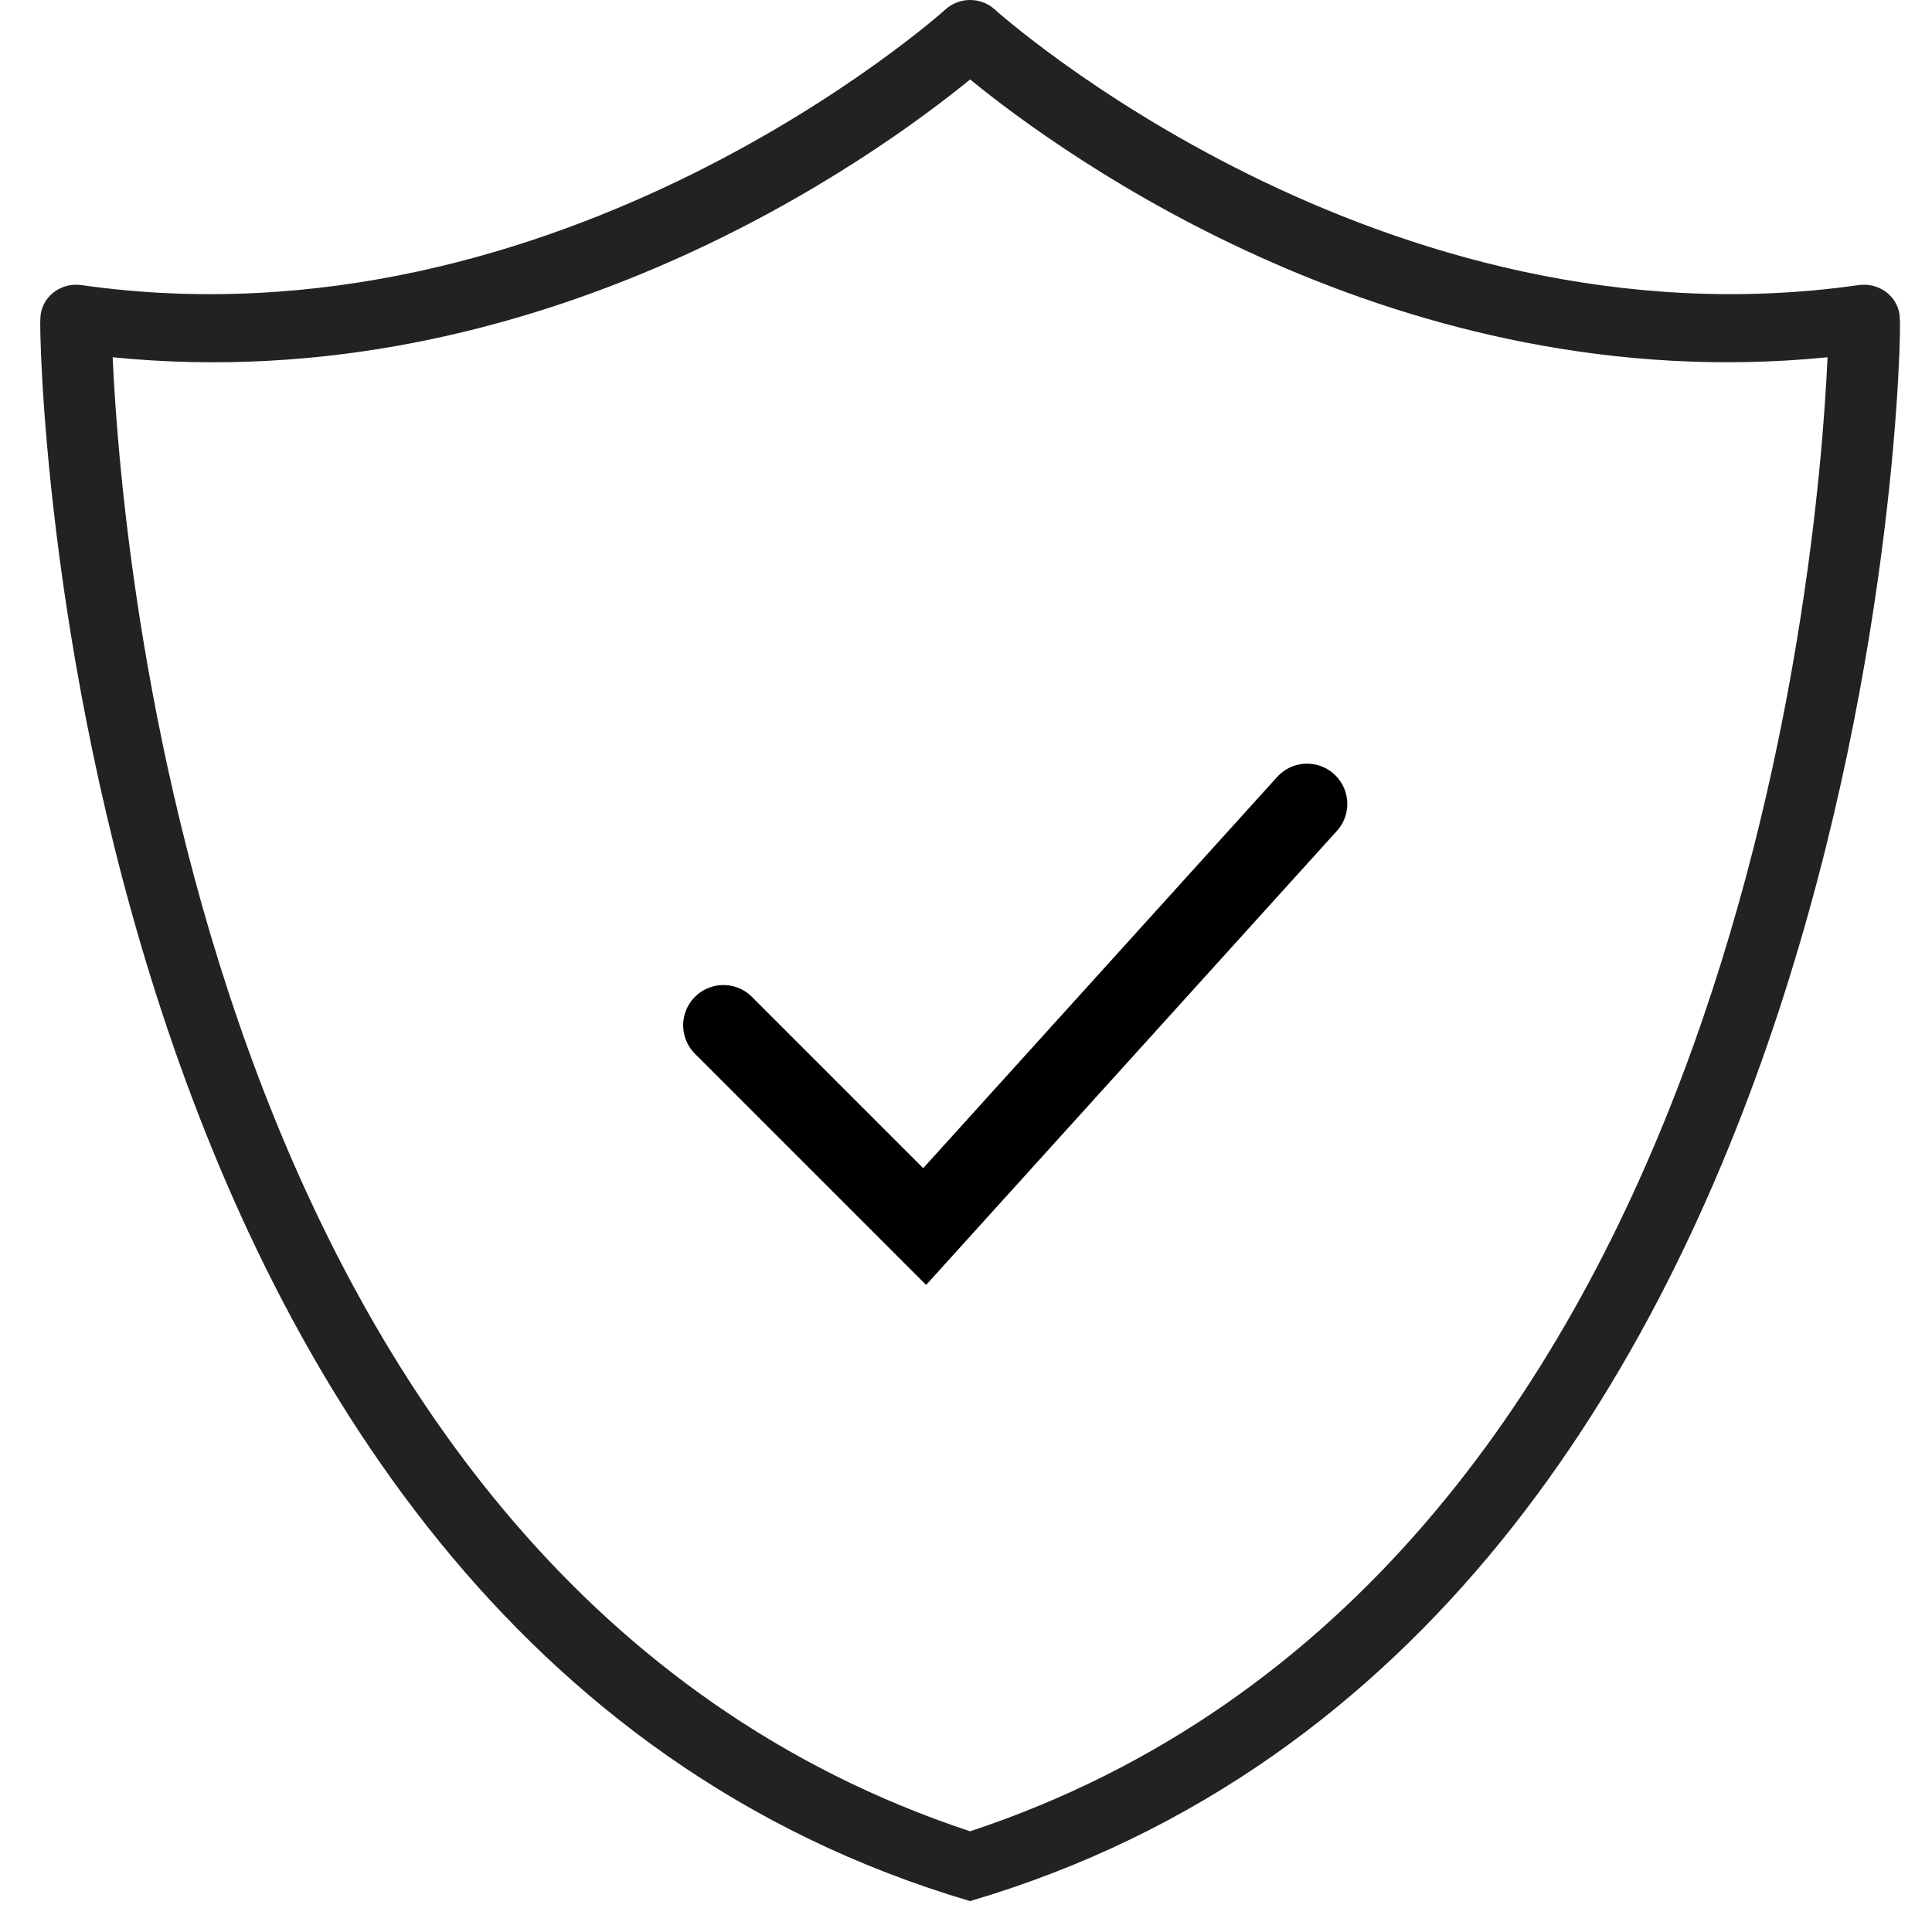 <svg width="48" height="48" viewBox="0 0 48 48" fill="none" xmlns="http://www.w3.org/2000/svg">
<path d="M47.2 7.916C47.199 7.795 47.171 7.676 47.117 7.566C47.064 7.456 46.987 7.359 46.891 7.28C46.795 7.201 46.683 7.142 46.561 7.108C46.44 7.074 46.312 7.065 46.187 7.082C34.26 8.783 24.805 0.318 24.711 0.232C24.547 0.083 24.328 0 24.102 0C23.875 0 23.657 0.083 23.492 0.232C23.398 0.318 13.938 8.786 2.017 7.082C1.891 7.065 1.763 7.074 1.642 7.108C1.52 7.142 1.408 7.201 1.312 7.28C1.216 7.359 1.139 7.456 1.086 7.566C1.033 7.676 1.004 7.795 1.003 7.916C0.944 8.148 1.418 40.542 24.102 47.232C46.771 40.549 47.279 8.139 47.2 7.916ZM24.102 45.498C5.164 39.23 3.035 14.121 2.799 8.876C13.454 9.945 21.813 3.844 24.102 1.974C26.391 3.844 34.752 9.941 45.405 8.876C45.168 14.121 43.039 39.23 24.102 45.498Z" fill="#222222"/>
<path d="M17.973 25.473L22.973 30.473L32.473 19.973" stroke="black" stroke-width="2" stroke-linecap="round"/>
</svg>
